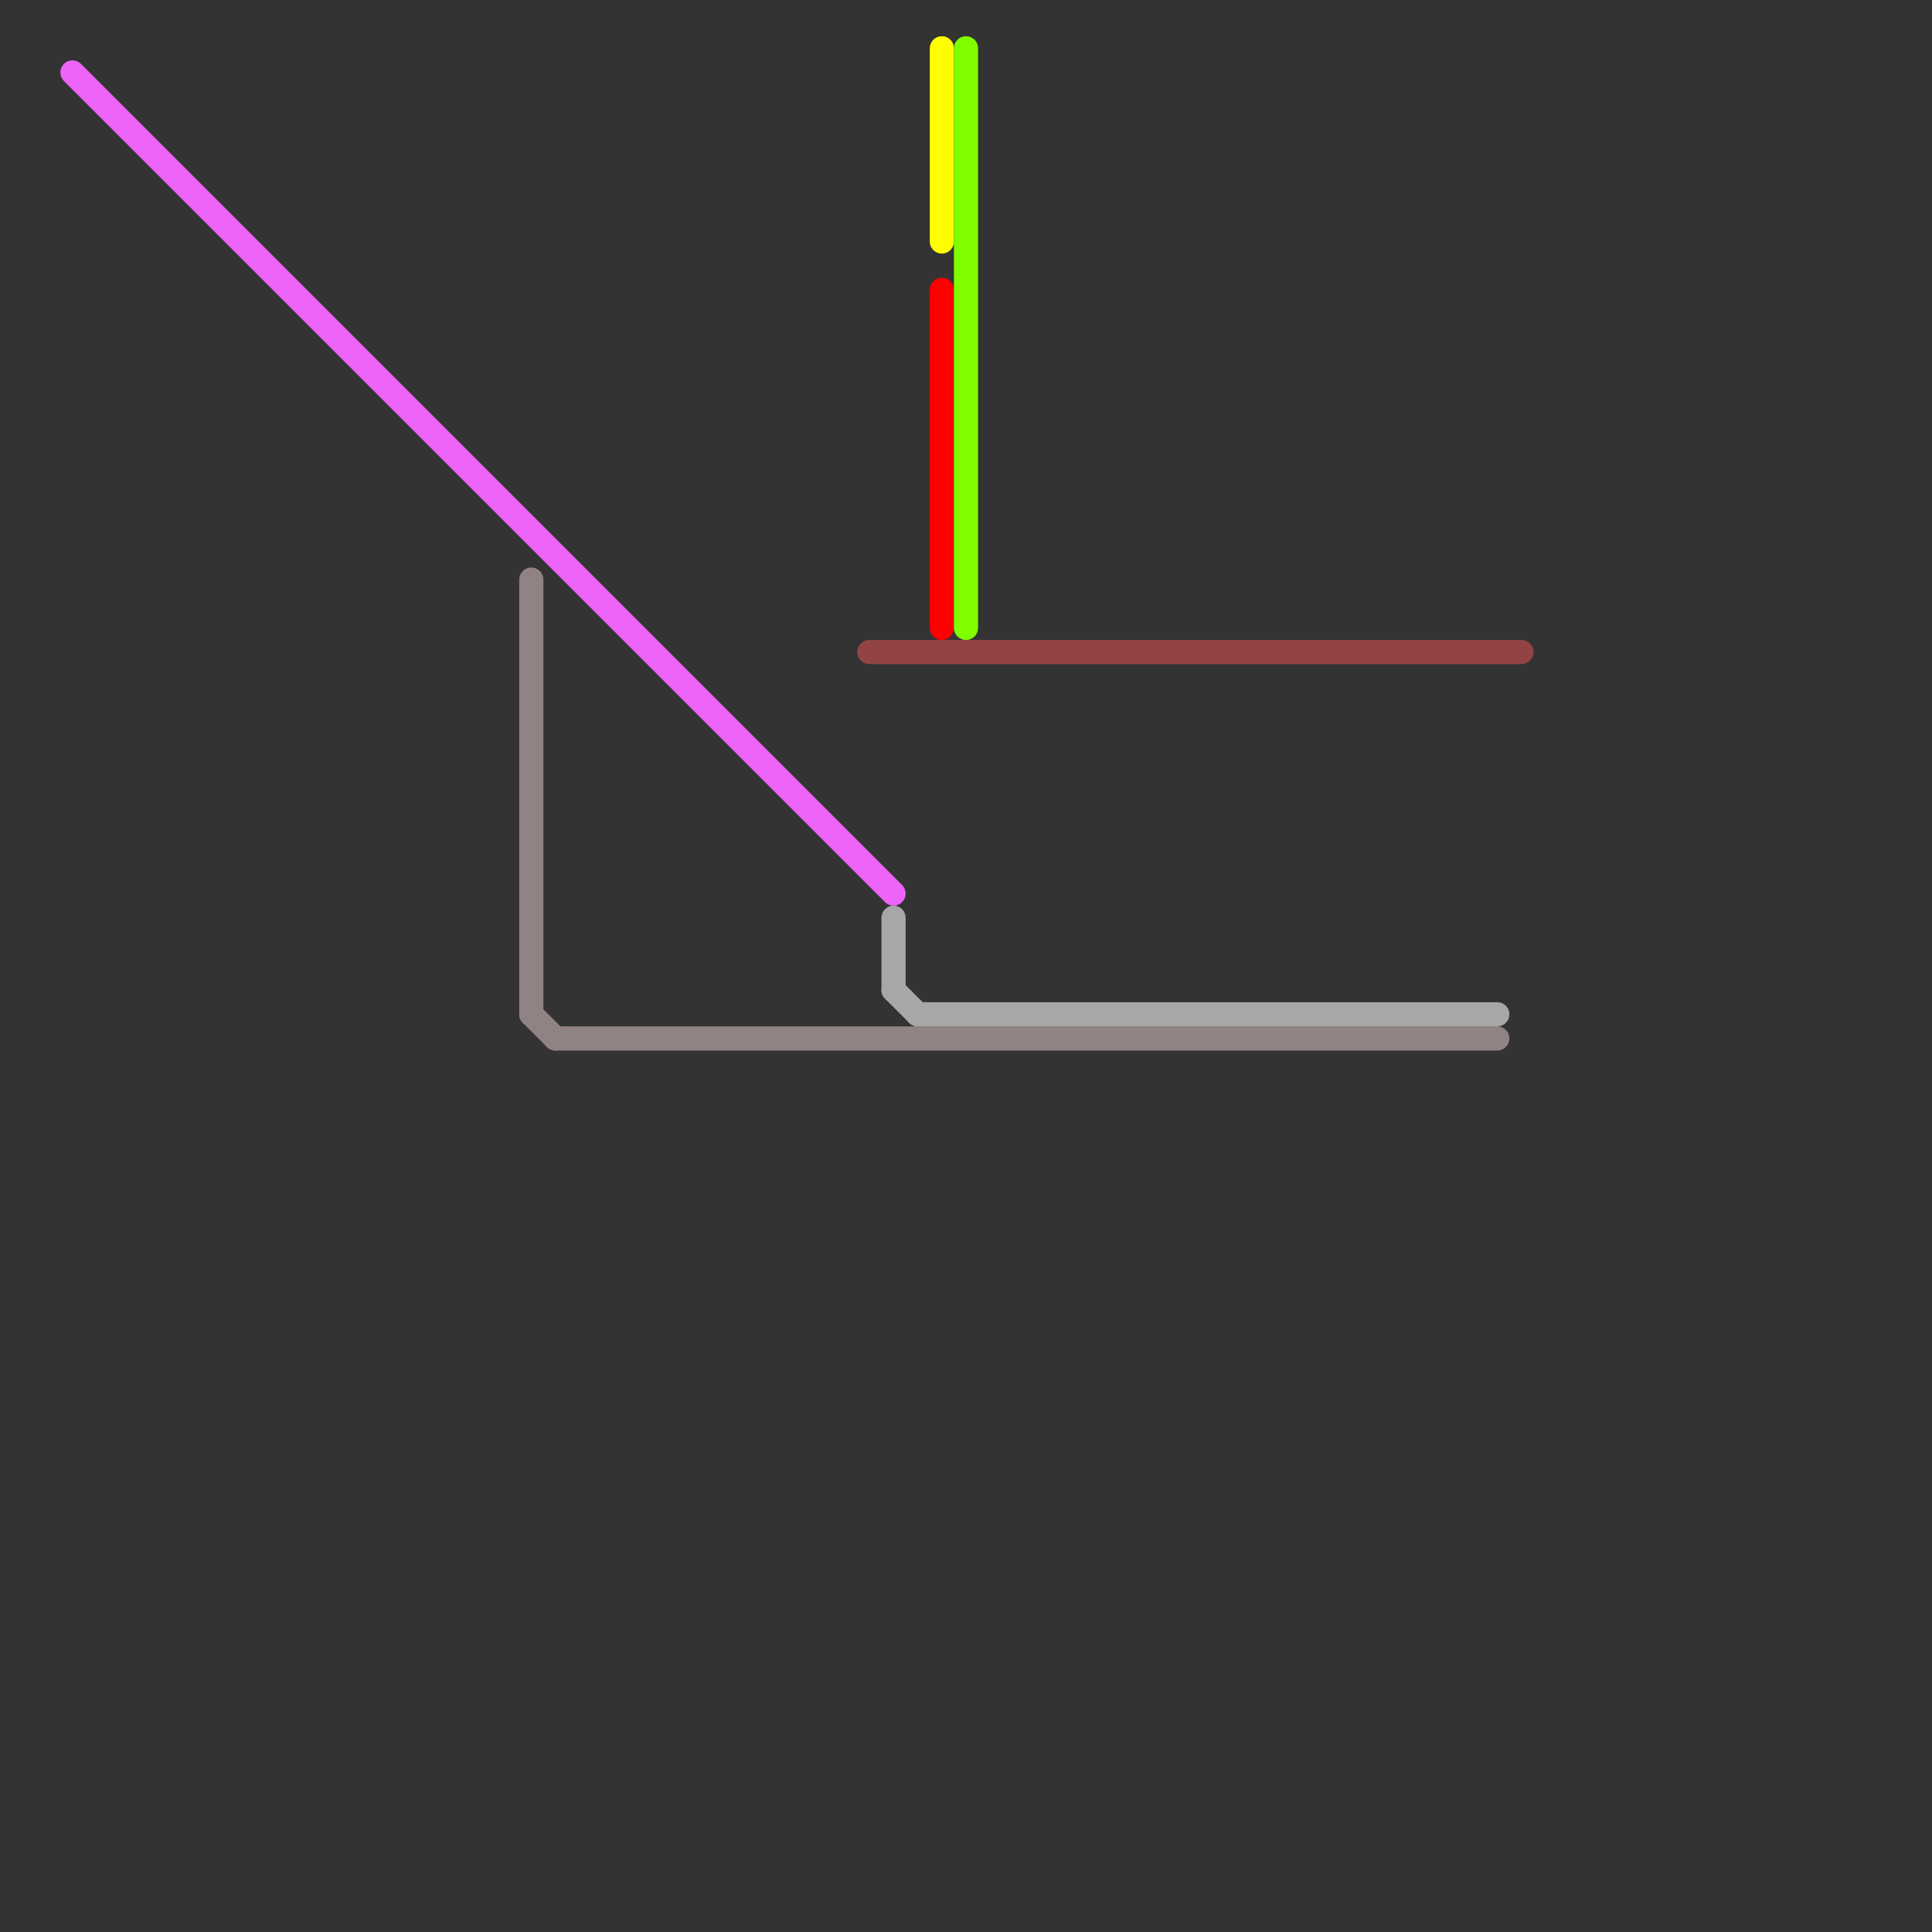 
<svg version="1.1" xmlns="http://www.w3.org/2000/svg" viewBox="0 0 80 80">
<rect x="0" y="0" width="80" height="80" fill="#333333" stroke="none"/>
<style>text { font: 1px Helvetica; font-weight: 600; white-space: pre; dominant-baseline: central; } line { stroke-width: 1; fill: none; stroke-linecap: round; stroke-linejoin: round; } .c0 { stroke: #ee64f9 } .c1 { stroke: #918383 } .c2 { stroke: #934343 } .c3 { stroke: #a7a7a7 } .c4 { stroke: #ffff00 } .c5 { stroke: #ff0000 } .c6 { stroke: #80ff00 }</style><defs><g id="wm-xf"><circle r="1.2" fill="#000"/><circle r="0.9" fill="#fff"/><circle r="0.6" fill="#000"/><circle r="0.3" fill="#fff"/></g><g id="wm"><circle r="0.6" fill="#000"/><circle r="0.3" fill="#fff"/></g></defs><line class="c0" x1="3" y1="3" x2="37" y2="37"/><line class="c1" x1="22" y1="42" x2="23" y2="43"/><line class="c1" x1="23" y1="43" x2="62" y2="43"/><line class="c1" x1="22" y1="24" x2="22" y2="42"/><line class="c2" x1="36" y1="27" x2="63" y2="27"/><line class="c3" x1="37" y1="38" x2="37" y2="41"/><line class="c3" x1="37" y1="41" x2="38" y2="42"/><line class="c3" x1="38" y1="42" x2="62" y2="42"/><line class="c4" x1="39" y1="2" x2="39" y2="10"/><line class="c5" x1="39" y1="12" x2="39" y2="26"/><line class="c6" x1="40" y1="2" x2="40" y2="26"/>
</svg>
